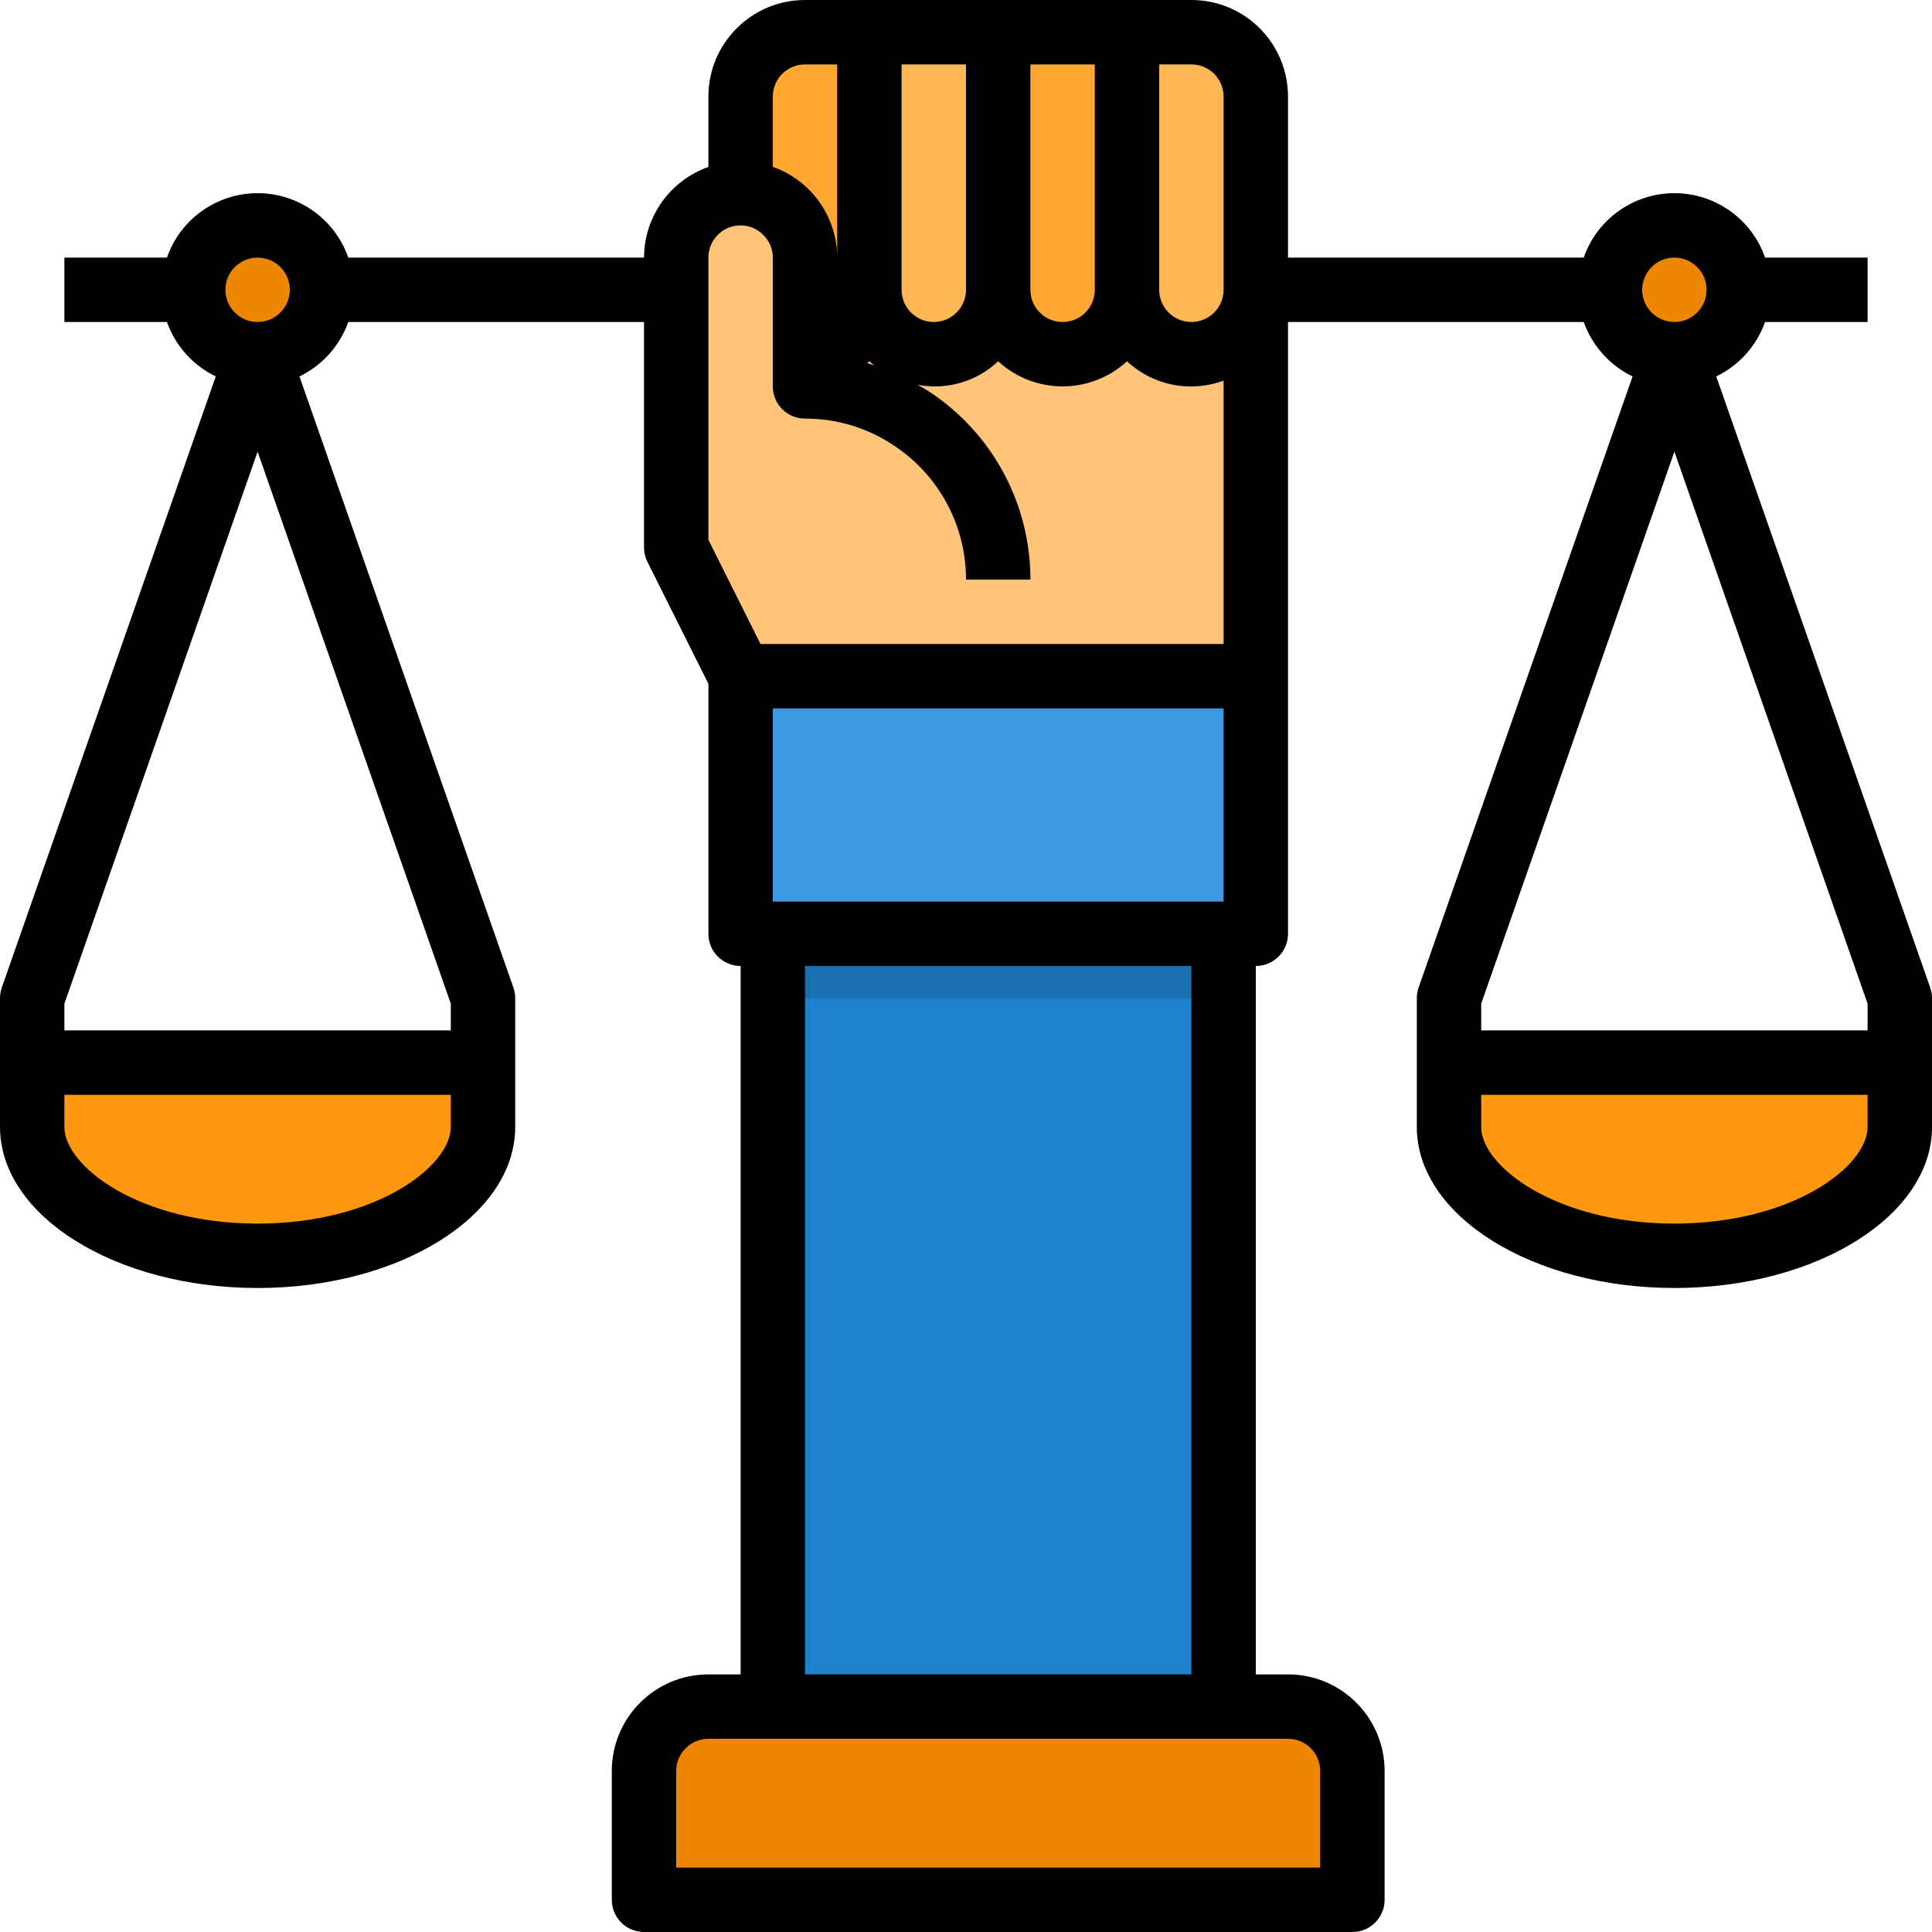 <svg height="480pt" viewBox="0 0 480 480" width="480pt" xmlns="http://www.w3.org/2000/svg"><path d="m320 424c8.824.027 15.973 7.176 16 16v32h-176v-32c.027-8.824 7.176-15.973 16-16zm0 0" fill="#ee8700"/><path d="m192 232h112v192h-112zm0 0" fill="#1e81ce"/><path d="m312 168v64h-128v-64zm0 0" fill="#3d9ae2"/><path d="m296 8c8.824.027 15.973 7.176 16 16v48c-.027 8.824-7.176 15.973-16 16-8.809-.066-15.934-7.191-16-16v-64zm0 0" fill="#ffb655"/><path d="m216 8v64c-.027 8.824-7.176 15.973-16 16v-24c-.066-8.809-7.191-15.934-16-16v-24c.027-8.824 7.176-15.973 16-16zm0 0" fill="#ffa733"/><path d="m280 8v64c-.027 8.824-7.176 15.973-16 16-8.809-.066-15.934-7.191-16-16v-64zm0 0" fill="#ffa733"/><path d="m248 8v64c-.027 8.824-7.176 15.973-16 16-8.809-.066-15.934-7.191-16-16v-64zm0 0" fill="#ffb655"/><path d="m312 72v96h-128l-16-32v-72c.027-8.824 7.176-15.973 16-16 8.809.066 15.934 7.191 16 16v24c8.824-.027 15.973-7.176 16-16 .066 8.809 7.191 15.934 16 16 8.824-.027 15.973-7.176 16-16 .066 8.809 7.191 15.934 16 16 8.824-.027 15.973-7.176 16-16 .066 8.809 7.191 15.934 16 16 8.824-.027 15.973-7.176 16-16zm0 0" fill="#ffc477"/><path d="m80 72c0 8.836-7.164 16-16 16s-16-7.164-16-16 7.164-16 16-16 16 7.164 16 16zm0 0" fill="#ee8700"/><path d="m432 72c0 8.836-7.164 16-16 16s-16-7.164-16-16 7.164-16 16-16 16 7.164 16 16zm0 0" fill="#ee8700"/><path d="m120 264v16c0 16-24 32-56 32s-56-16-56-32v-16zm0 0" fill="#ff9811"/><path d="m472 280c0 16-24 32-56 32s-56-16-56-32v-16h112zm0 0" fill="#ff9811"/><path d="m192 232h112v16h-112zm0 0" fill="#1a6fb0"/><path d="m479.551 245.352-53.152-151.824c5.66-2.746 10.016-7.602 12.129-13.527h25.473v-16h-25.473c-3.34-9.586-12.379-16.008-22.527-16.008s-19.188 6.422-22.527 16.008h-73.473v-40c0-13.254-10.746-24-24-24h-96c-13.254 0-24 10.746-24 24v17.473c-9.555 3.379-15.957 12.395-16 22.527h-73.473c-3.34-9.586-12.379-16.008-22.527-16.008s-19.188 6.422-22.527 16.008h-25.473v16h25.473c2.113 5.926 6.469 10.781 12.129 13.527l-53.152 151.824c-.297.852-.449 1.746-.449 2.648v32c0 22.055 28.711 40 64 40s64-17.945 64-40v-32c0-.902-.152-1.797-.449-2.648l-53.152-151.824c5.66-2.746 10.016-7.602 12.129-13.527h73.473v56c0 1.242.285 2.465.84 3.574l15.16 30.312v62.113c0 4.418 3.582 8 8 8v176h-8c-13.254 0-24 10.746-24 24v32c0 4.418 3.582 8 8 8h176c4.418 0 8-3.582 8-8v-32c0-13.254-10.746-24-24-24h-8v-176c4.418 0 8-3.582 8-8v-152h73.473c2.113 5.926 6.469 10.781 12.129 13.527l-53.152 151.824c-.297.852-.449 1.746-.449 2.648v32c0 22.055 28.711 40 64 40s64-17.945 64-40v-32c0-.902-.152-1.797-.449-2.648zm-415.551-181.352c4.418 0 8 3.582 8 8s-3.582 8-8 8-8-3.582-8-8 3.582-8 8-8zm48 216c0 9.785-18.695 24-48 24s-48-14.215-48-24v-8h96zm0-24h-96v-6.641l48-137.145 48 137.145zm192-232v48c0 4.418-3.582 8-8 8s-8-3.582-8-8v-56h8c4.418 0 8 3.582 8 8zm-32 48c0 4.418-3.582 8-8 8s-8-3.582-8-8v-56h16zm-32 0c0 4.418-3.582 8-8 8s-8-3.582-8-8v-56h16zm-24 17.762c.398.359.801.695 1.246 1.031-.598-.199-1.191-.41-1.797-.578.184-.16.375-.293.551-.453zm-16-73.762h8v48c-.02-10.145-6.43-19.176-16-22.543v-17.457c0-4.418 3.582-8 8-8zm-24 48c0-4.418 3.582-8 8-8 2.156-.008 4.219.879 5.695 2.449 1.492 1.457 2.324 3.465 2.305 5.551v32c0 4.418 3.582 8 8 8 7.859-.031 15.547 2.293 22.07 6.672 11.207 7.383 17.945 19.91 17.93 33.328h16c.031-18.77-9.383-36.301-25.047-46.641-.969-.648-1.984-1.184-2.984-1.766 7.227 1.383 14.676-.785 20.031-5.832 9.043 8.32 22.957 8.32 32 0 6.445 6.016 15.738 7.875 24 4.797v65.441h-115.055l-12.945-25.887zm16 160v-48h112v48zm136 216v24h-160v-24c0-4.418 3.582-8 8-8h144c4.418 0 8 3.582 8 8zm-32-24h-96v-176h96zm120-352c4.418 0 8 3.582 8 8s-3.582 8-8 8-8-3.582-8-8 3.582-8 8-8zm0 48.215 48 137.145v6.641h-96v-6.641zm48 167.785c0 9.785-18.695 24-48 24s-48-14.215-48-24v-8h96zm0 0"/></svg>